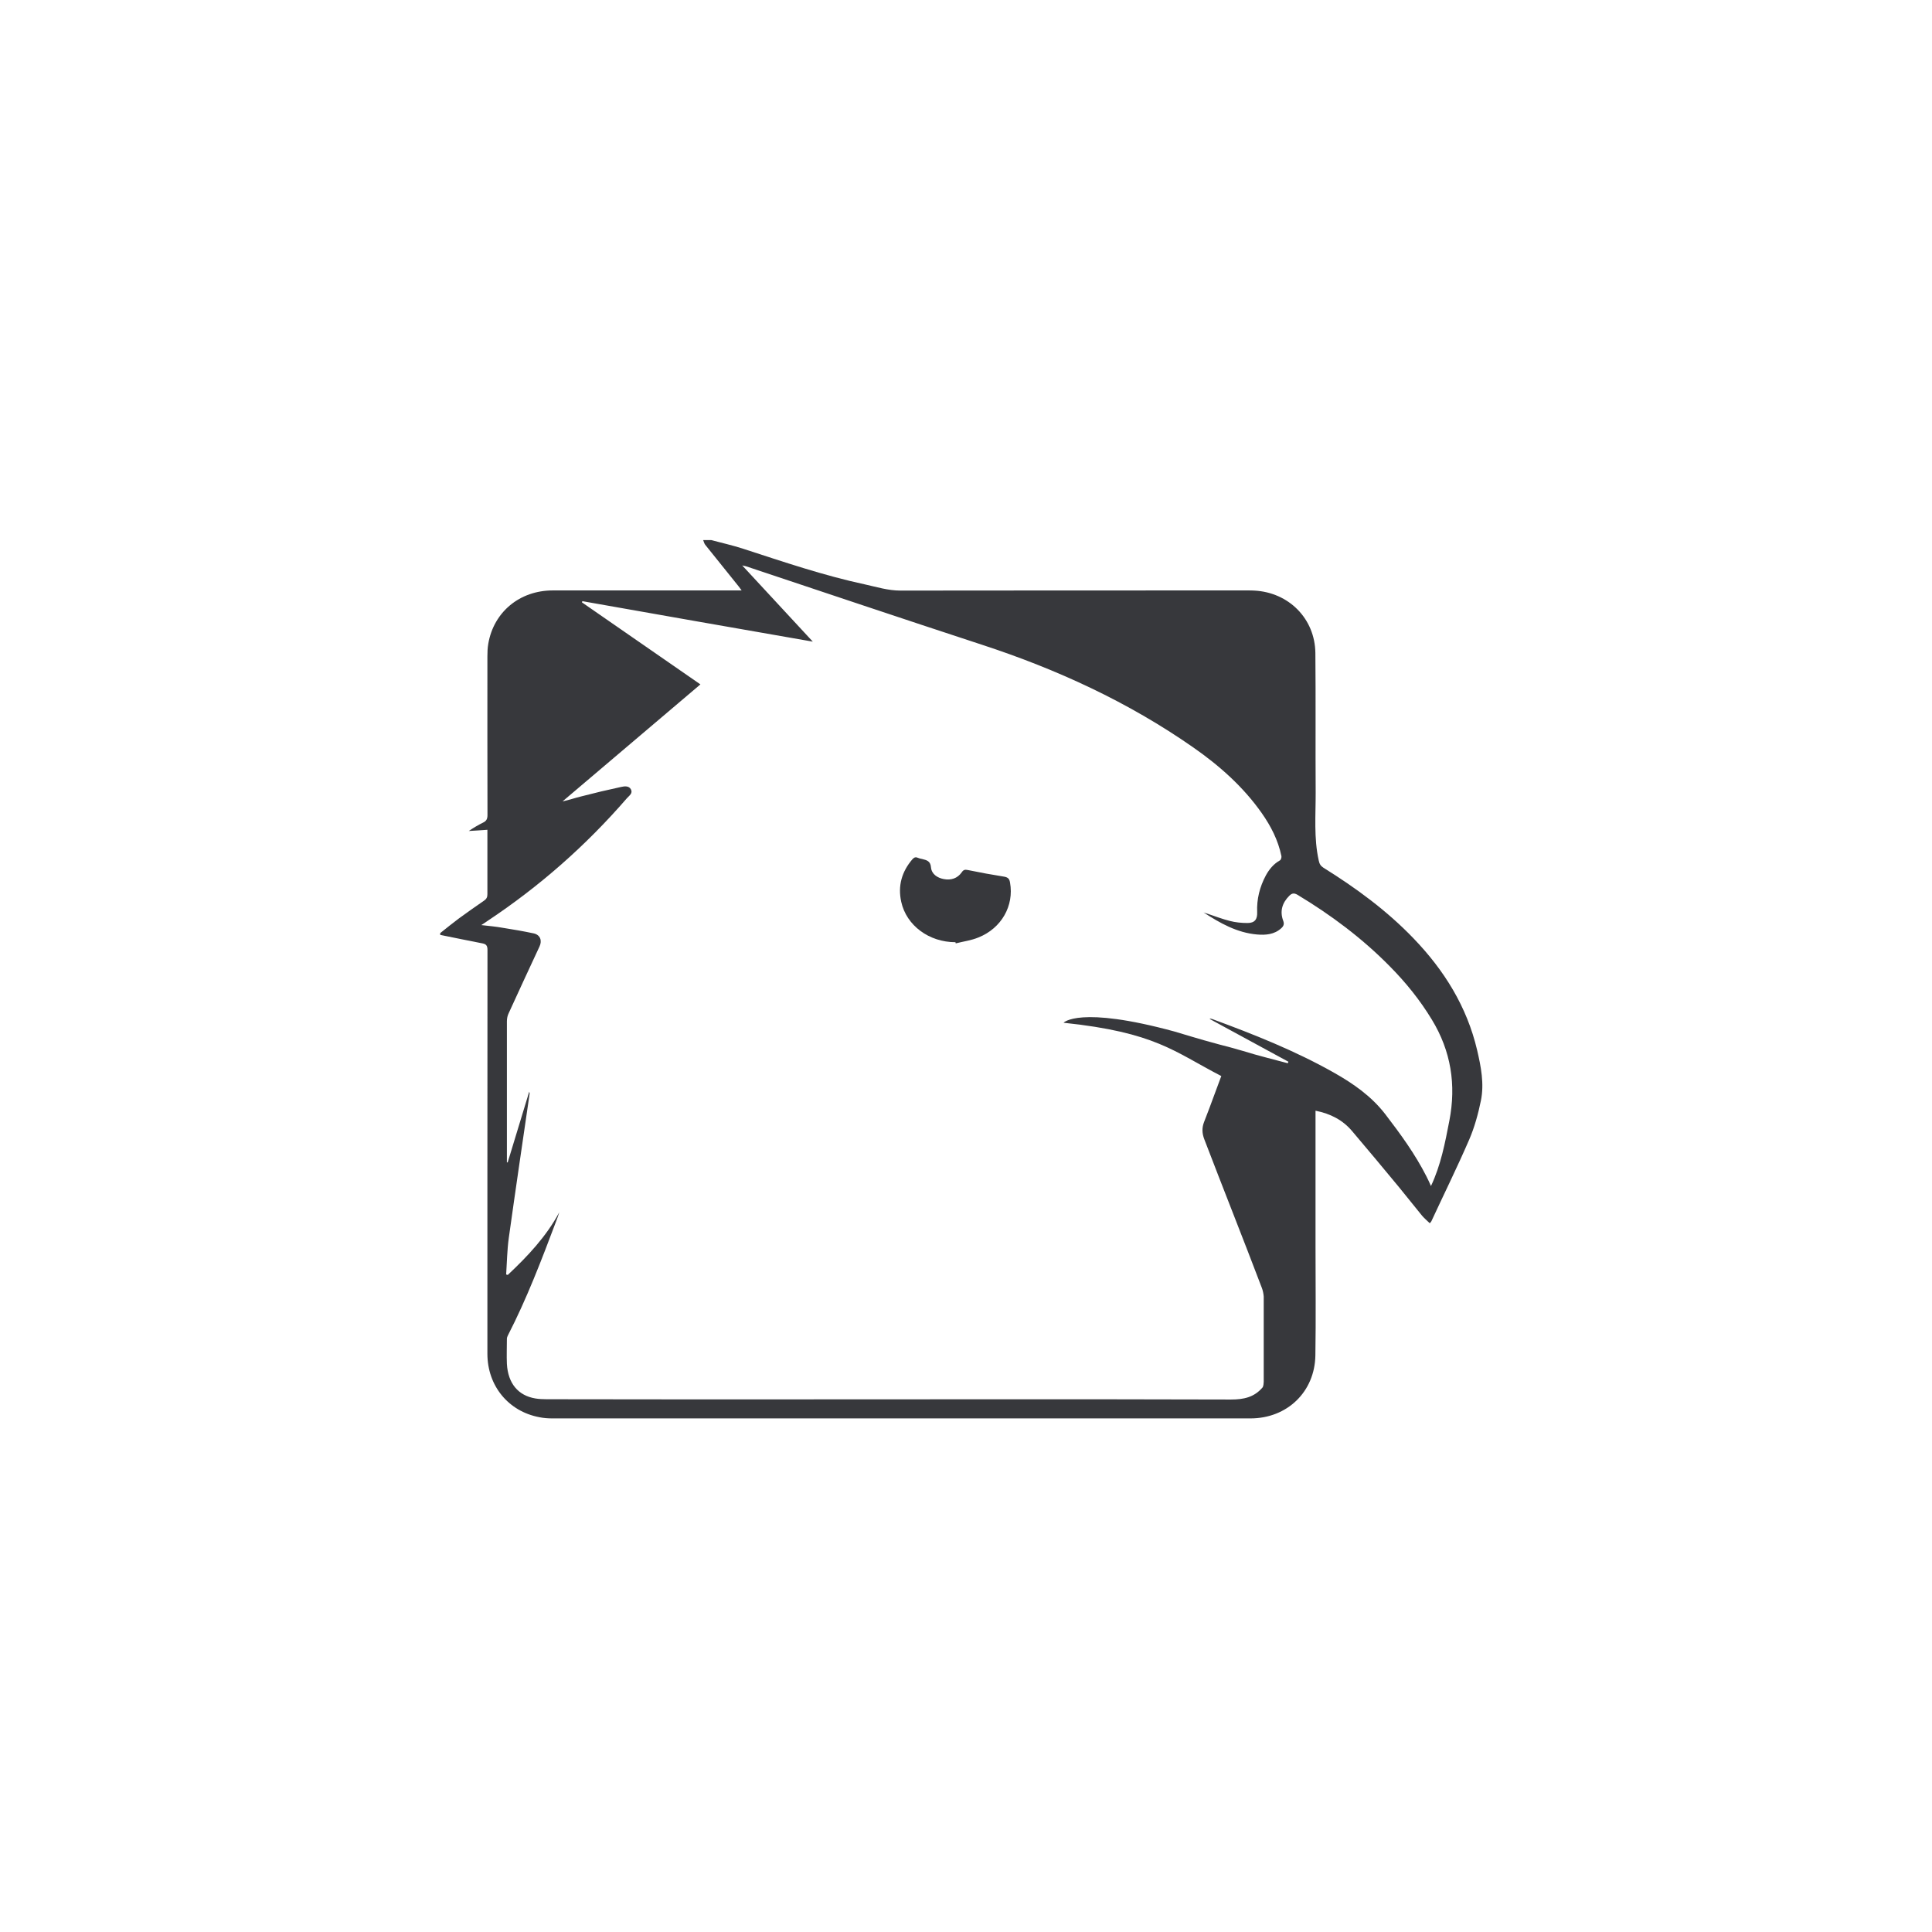 <?xml version="1.0" encoding="UTF-8"?>
<svg width="79px" height="79px" viewBox="0 0 79 79" version="1.1" xmlns="http://www.w3.org/2000/svg" xmlns:xlink="http://www.w3.org/1999/xlink">
    <title>l2</title>
    <g id="l2" stroke="none" stroke-width="1" fill="none" fill-rule="evenodd">
        <g id="002-codecanyon" transform="translate(18, 22)" fill="#37383C" fill-rule="nonzero">
            <path d="M39.803,16.374 C38.711,15.236 37.448,14.311 36.118,13.483 C35.996,13.404 35.953,13.325 35.923,13.185 C35.719,12.266 35.801,11.334 35.798,10.409 C35.786,8.504 35.804,6.598 35.786,4.699 C35.768,3.293 34.696,2.222 33.29,2.149 C33.205,2.143 33.12,2.143 33.035,2.143 C28.293,2.143 23.554,2.143 18.815,2.149 C18.316,2.149 17.853,2.003 17.379,1.899 C15.677,1.534 14.037,0.974 12.387,0.438 C11.958,0.298 11.517,0.201 11.085,0.085 C10.975,0.085 10.862,0.085 10.753,0.085 C10.78,0.146 10.792,0.219 10.835,0.274 C11.286,0.84 11.742,1.406 12.199,1.972 C12.235,2.021 12.272,2.07 12.327,2.143 C12.223,2.143 12.156,2.143 12.083,2.143 C9.593,2.143 7.098,2.143 4.602,2.143 C3.251,2.143 2.188,3.025 1.966,4.322 C1.936,4.492 1.93,4.662 1.93,4.839 C1.93,7 1.927,9.161 1.933,11.328 C1.933,11.486 1.89,11.572 1.75,11.638 C1.549,11.736 1.358,11.852 1.169,11.979 C1.412,11.967 1.659,11.949 1.93,11.93 C1.93,12.003 1.93,12.064 1.93,12.119 C1.93,12.935 1.927,13.751 1.93,14.56 C1.933,14.682 1.893,14.761 1.793,14.828 C1.443,15.071 1.099,15.309 0.761,15.558 C0.499,15.753 0.253,15.954 0,16.155 C0,16.179 0,16.204 0,16.228 C0.575,16.343 1.151,16.465 1.726,16.575 C1.887,16.605 1.933,16.678 1.933,16.843 C1.93,19.904 1.93,22.96 1.93,26.022 C1.93,28.463 1.927,30.91 1.93,33.357 C1.93,34.665 2.788,35.712 4.054,35.95 C4.225,35.986 4.407,35.999 4.584,35.999 C14.098,35.999 23.612,35.999 33.132,35.999 C34.629,35.999 35.762,34.915 35.786,33.424 C35.81,31.933 35.792,30.447 35.792,28.962 C35.792,27.191 35.792,25.419 35.792,23.642 C35.792,23.569 35.792,23.502 35.792,23.417 C36.404,23.538 36.912,23.8 37.298,24.263 C37.934,25.011 38.562,25.766 39.192,26.527 C39.511,26.917 39.825,27.313 40.147,27.708 C40.241,27.818 40.351,27.909 40.464,28.019 C40.497,27.976 40.518,27.964 40.528,27.94 C41.045,26.825 41.584,25.736 42.074,24.604 C42.29,24.105 42.445,23.544 42.555,23.003 C42.695,22.315 42.558,21.615 42.4,20.939 C41.983,19.162 41.051,17.671 39.803,16.374 Z M41.264,23.831 C41.088,24.738 40.918,25.639 40.513,26.497 C40.452,26.363 40.394,26.229 40.327,26.102 C39.864,25.189 39.268,24.373 38.647,23.563 C38.075,22.821 37.338,22.31 36.541,21.859 C34.955,20.964 33.269,20.295 31.565,19.668 C31.534,19.656 31.497,19.649 31.458,19.662 C32.532,20.246 33.607,20.831 34.684,21.415 C34.675,21.433 34.666,21.457 34.657,21.476 C34.051,21.312 33.436,21.165 32.837,20.977 C31.896,20.697 32.182,20.831 30.024,20.179 C26.113,19.114 25.489,19.82 25.489,19.82 C29.254,20.216 29.997,20.995 31.939,22 C31.841,22.255 31.75,22.505 31.659,22.754 C31.519,23.131 31.382,23.509 31.232,23.886 C31.141,24.124 31.153,24.343 31.242,24.58 C32.018,26.607 32.827,28.634 33.597,30.661 C33.64,30.771 33.664,30.898 33.674,31.014 L33.674,34.502 C33.668,34.569 33.668,34.648 33.637,34.715 C33.637,34.721 33.628,34.727 33.625,34.734 C33.284,35.135 32.858,35.227 32.331,35.227 C26.019,35.208 19.707,35.221 13.398,35.221 C10.381,35.221 7.365,35.221 4.352,35.215 C4.2,35.215 4.042,35.208 3.896,35.184 C3.189,35.068 2.773,34.569 2.727,33.772 C2.712,33.431 2.727,33.09 2.727,32.743 C2.727,32.7 2.745,32.652 2.766,32.609 C3.543,31.1 4.145,29.517 4.742,27.934 C4.787,27.813 4.833,27.697 4.87,27.569 C4.334,28.567 3.573,29.371 2.763,30.132 C2.739,30.126 2.718,30.12 2.697,30.114 C2.73,29.615 2.736,29.109 2.806,28.61 C3.08,26.644 3.372,24.678 3.658,22.712 C3.658,22.7 3.652,22.688 3.64,22.639 C3.342,23.625 3.05,24.581 2.76,25.53 C2.751,25.53 2.739,25.53 2.727,25.53 C2.727,25.433 2.727,25.341 2.727,25.25 C2.727,23.418 2.724,21.592 2.727,19.76 C2.727,19.65 2.751,19.528 2.8,19.431 C3.214,18.518 3.64,17.611 4.06,16.704 C4.176,16.46 4.09,16.229 3.829,16.168 C3.402,16.077 2.977,16.004 2.55,15.937 C2.277,15.888 2.003,15.864 1.68,15.827 C1.783,15.76 1.85,15.718 1.917,15.669 C4.054,14.251 5.959,12.577 7.639,10.635 C7.724,10.538 7.886,10.44 7.798,10.276 C7.715,10.124 7.536,10.148 7.399,10.178 C6.857,10.294 6.318,10.422 5.78,10.562 C5.521,10.623 5.271,10.714 5.003,10.769 C6.875,9.18 8.747,7.591 10.64,5.985 C9.015,4.858 7.405,3.744 5.795,2.63 C5.801,2.612 5.807,2.6 5.813,2.582 C8.939,3.136 12.064,3.684 15.236,4.237 C14.262,3.184 13.321,2.168 12.35,1.121 C12.43,1.139 12.472,1.145 12.509,1.157 C15.72,2.229 18.924,3.306 22.138,4.359 C25.212,5.363 28.128,6.703 30.788,8.559 C31.863,9.308 32.837,10.172 33.594,11.249 C33.969,11.785 34.264,12.357 34.398,13.009 C34.407,13.057 34.38,13.155 34.34,13.179 C34.078,13.325 33.899,13.544 33.759,13.8 C33.509,14.269 33.384,14.768 33.406,15.298 C33.418,15.59 33.308,15.742 33.01,15.742 C32.767,15.742 32.52,15.718 32.286,15.657 C31.975,15.578 31.671,15.462 31.363,15.358 C31.312,15.346 31.266,15.328 31.214,15.31 C31.89,15.748 32.578,16.138 33.393,16.211 C33.746,16.241 34.106,16.217 34.392,15.955 C34.486,15.87 34.522,15.785 34.471,15.651 C34.325,15.261 34.428,14.92 34.72,14.628 C34.824,14.525 34.909,14.506 35.049,14.585 C36.425,15.413 37.697,16.363 38.823,17.507 C39.481,18.171 40.062,18.889 40.549,19.693 C41.331,20.976 41.551,22.358 41.264,23.831 Z" id="Shape"/>
            <path d="M23.067,13.848 C22.568,13.769 22.069,13.678 21.573,13.575 C21.451,13.55 21.393,13.568 21.323,13.672 C21.147,13.921 20.885,14.001 20.593,13.946 C20.325,13.897 20.094,13.739 20.069,13.471 C20.048,13.203 19.893,13.173 19.704,13.124 C19.643,13.112 19.582,13.1 19.528,13.075 C19.436,13.033 19.375,13.063 19.308,13.136 C18.876,13.641 18.706,14.219 18.852,14.877 C19.065,15.845 19.99,16.527 21.067,16.527 C21.074,16.539 21.077,16.557 21.08,16.575 C21.393,16.496 21.719,16.454 22.011,16.332 C22.954,15.954 23.469,15.035 23.301,14.092 C23.277,13.946 23.229,13.879 23.067,13.848 Z" id="Path"/>
        </g>
    </g>
</svg>